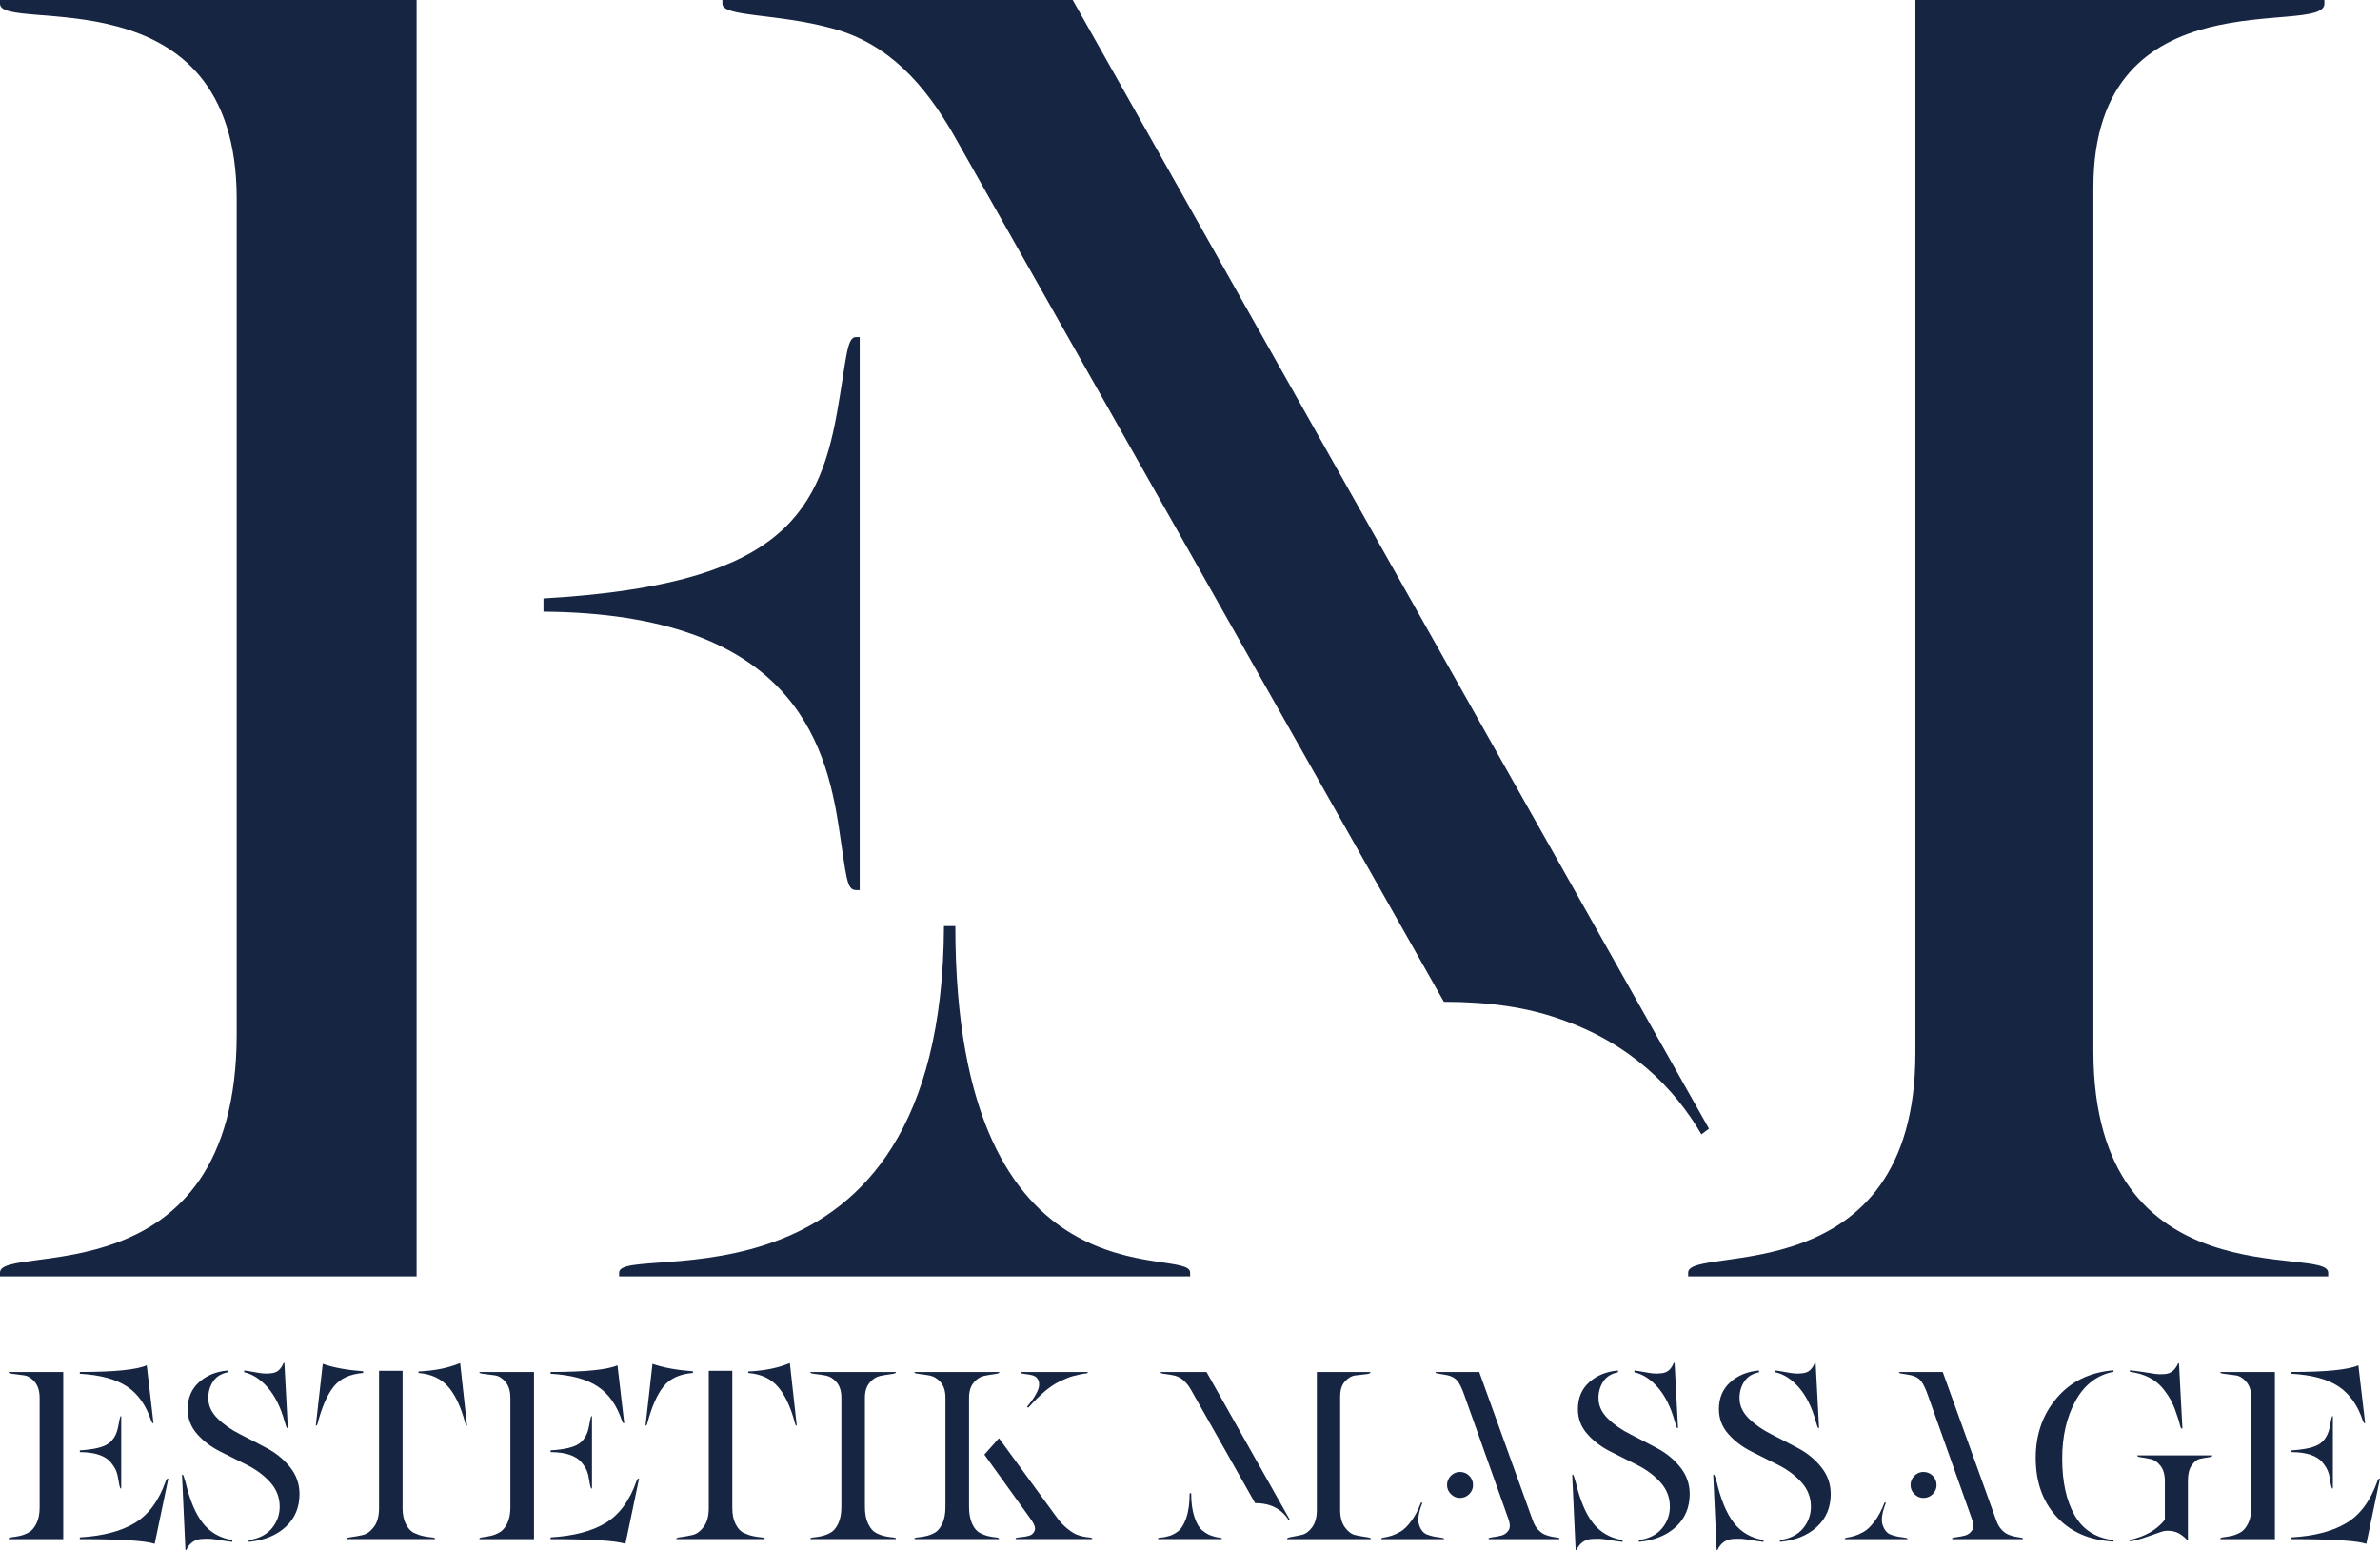 <?xml version="1.0" encoding="UTF-8"?> <!-- Creator: CorelDRAW 2020 (64-Bit) --> <svg xmlns="http://www.w3.org/2000/svg" xmlns:xlink="http://www.w3.org/1999/xlink" xmlns:xodm="http://www.corel.com/coreldraw/odm/2003" xml:space="preserve" width="138.213mm" height="90.005mm" style="shape-rendering:geometricPrecision; text-rendering:geometricPrecision; image-rendering:optimizeQuality; fill-rule:evenodd; clip-rule:evenodd" viewBox="0 0 15176.77 9883.22"> <defs> <style type="text/css"> <![CDATA[ .fil0 {fill:#162542;fill-rule:nonzero} ]]> </style> </defs> <g id="Слой_x0020_1">  <path class="fil0" d="M509.07 8759.35l0 -11.2c220.03,0 362.53,-14.34 426.61,-42.57l43.01 368.35 -4.93 0c-2.24,0 -5.37,-4.93 -9.41,-14.34 -32.71,-99.04 -83.79,-171.63 -154.15,-218.68 -70.35,-47.05 -170.73,-73.93 -301.14,-81.55zm0 499.65l0 -11.2c89.62,-5.38 151.02,-20.16 183.73,-44.36 32.71,-24.2 52.88,-60.94 61.39,-110.69 7.17,-42.12 12.55,-63.18 15.68,-63.18l3.14 0 0 461.55 -3.14 0c-4.03,0 -8.96,-17.47 -14.34,-51.97 -3.13,-23.31 -8.06,-43.47 -14.78,-60.5 -6.73,-16.58 -18.38,-34.95 -34.96,-55.11 -16.57,-20.17 -41.22,-35.85 -74.38,-47.5 -33.16,-11.2 -73.93,-17.03 -122.34,-17.03zm0 554.77l0 -11.2c146.54,-8.52 263.49,-38.99 350.88,-91.86 87.38,-52.43 153.26,-142.06 197.62,-268.42 3.13,-9.41 7.61,-14.34 12.54,-14.34l3.14 0 -86.93 415.85c-58.7,-20.16 -217.78,-30.02 -477.24,-30.02zm-105.76 -1065.61l0 1065.61 -348.18 0 0 -3.14c0,-4.03 6.72,-7.17 20.61,-8.96 13.89,-1.34 30.47,-4.48 50.18,-8.51 19.27,-4.04 38.54,-11.65 57.81,-22.41 18.82,-10.3 34.95,-29.57 48.84,-56.9 13.44,-27.34 20.16,-61.39 20.16,-102.63l0 -696.82c0,-43.47 -10.3,-77.52 -30.47,-102.18 -20.61,-24.64 -43.46,-38.98 -68.11,-42.56 -24.64,-3.59 -47.49,-6.73 -68.11,-8.97 -20.61,-2.24 -30.91,-5.37 -30.91,-9.41l0 -3.13 348.18 0zm1153.9 1.79l0 -11.2c12.99,1.34 33.16,4.48 60.49,9.41 27.33,5.37 47.95,8.51 62.29,9.41 13.89,1.34 30.91,0.89 50.63,-1.35 19.27,-2.24 35.4,-8.51 47.5,-19.71 12.1,-11.21 21.95,-26.44 30.47,-46.6l4.93 0 21.95 415.84 -4.48 0c-3.13,0 -8.96,-15.23 -17.47,-46.15 -24.2,-87.38 -59.6,-158.19 -105.76,-211.96 -46.6,-53.32 -96.8,-86.03 -150.57,-97.68zm-75.73 1070.1l0 11.21c-15.68,-1.35 -38.54,-4.49 -68.56,-9.41 -30.02,-5.38 -53.77,-8.52 -70.35,-9.86 -17.03,-0.9 -36.74,-0.45 -58.7,0.89 -21.95,1.8 -41.22,8.52 -56.91,20.17 -15.68,11.2 -29.12,28.23 -39.43,50.18l-4.93 0 -21.95 -480.37 4.48 0c3.13,0 8.96,15.23 17.47,45.71 27.34,116.06 64.08,203.44 110.24,262.14 45.71,59.15 108.45,95.44 188.66,109.34zm428.4 -293.97c0,85.59 -29.13,155.05 -87.83,209.27 -58.7,54.22 -137.13,86.5 -236.15,95.91l0 -11.21c64.97,-9.41 114.27,-34.5 147.88,-75.28 33.16,-40.32 49.73,-86.48 49.73,-138.02 0,-59.15 -20.16,-110.69 -60.04,-155.05 -39.88,-44.36 -88.72,-80.65 -146.09,-109.79 -57.8,-29.13 -115.62,-57.8 -173.42,-86.93 -57.8,-29.13 -107.1,-66.32 -146.98,-111.59 -39.88,-45.25 -60.05,-97.68 -60.05,-158.18 0,-71.25 24.2,-128.61 72.59,-172.08 48.4,-43.46 109.35,-68.11 183.28,-74.38l0 11.2c-42.12,8.51 -73.48,27.78 -93.65,58.25 -20.61,30.92 -30.92,66.32 -30.92,106.21 0,48.39 20.17,91.86 60.05,130.85 39.88,38.99 88.72,73.04 145.64,101.28 56.9,28.68 113.82,58.25 170.73,88.72 56.91,30.47 105.31,70.35 145.19,120.1 39.88,49.74 60.05,106.66 60.05,170.73zm405.99 -782.4l0 10.75c-84.24,6.72 -146.99,35.4 -187.76,86.93 -41.23,51.53 -75.73,130.41 -103.07,235.71 -2.25,8.51 -4.49,12.54 -7.62,12.54l-3.59 0 44.36 -393.44c68.56,24.2 154.61,39.88 257.67,47.5zm352.67 10.75l0 -9.41c104.4,-4.93 192.69,-22.85 265.72,-53.77l43.92 398.37 -3.14 0c-3.14,0 -5.38,-4.03 -7.62,-12.54 -26.43,-102.18 -62.28,-179.7 -107.55,-233.02 -45.26,-53.32 -109.34,-82.9 -191.34,-89.62zm-101.28 -13.89l0 875.62c0,41.23 7.17,75.28 21.51,102.62 13.89,27.34 31.36,46.16 51.97,55.57 20.62,9.41 40.78,16.58 60.94,20.61 20.17,4.03 37.2,6.72 51.53,7.62 13.9,1.34 21.07,4.03 21.07,8.06l0 3.14 -564.18 0 0 -3.14c0,-4.03 10.75,-7.61 32.71,-10.3 21.51,-2.69 45.26,-7.17 70.8,-13 25.54,-5.82 49.29,-22.85 71.24,-51.98 21.51,-29.12 32.27,-68.55 32.27,-119.2l0 -875.62 150.12 0zm943.73 18.82l0 -11.2c220.03,0 362.53,-14.34 426.61,-42.57l43.01 368.35 -4.93 0c-2.24,0 -5.37,-4.93 -9.41,-14.34 -32.71,-99.04 -83.79,-171.63 -154.15,-218.68 -70.35,-47.05 -170.73,-73.93 -301.14,-81.55zm0 499.65l0 -11.2c89.62,-5.38 151.02,-20.16 183.73,-44.36 32.71,-24.2 52.88,-60.94 61.39,-110.69 7.17,-42.12 12.55,-63.18 15.68,-63.18l3.14 0 0 461.55 -3.14 0c-4.03,0 -8.96,-17.47 -14.34,-51.97 -3.13,-23.31 -8.06,-43.47 -14.78,-60.5 -6.73,-16.58 -18.38,-34.95 -34.96,-55.11 -16.57,-20.17 -41.22,-35.85 -74.38,-47.5 -33.16,-11.2 -73.93,-17.03 -122.34,-17.03zm0 554.77l0 -11.2c146.54,-8.52 263.49,-38.99 350.88,-91.86 87.38,-52.43 153.26,-142.06 197.62,-268.42 3.13,-9.41 7.61,-14.34 12.54,-14.34l3.14 0 -86.93 415.85c-58.7,-20.16 -217.78,-30.02 -477.24,-30.02zm-105.76 -1065.61l0 1065.61 -348.18 0 0 -3.14c0,-4.03 6.72,-7.17 20.61,-8.96 13.89,-1.34 30.47,-4.48 50.18,-8.51 19.27,-4.04 38.54,-11.65 57.81,-22.41 18.82,-10.3 34.95,-29.57 48.84,-56.9 13.44,-27.34 20.16,-61.39 20.16,-102.63l0 -696.82c0,-43.47 -10.3,-77.52 -30.47,-102.18 -20.61,-24.64 -43.46,-38.98 -68.11,-42.56 -24.64,-3.59 -47.49,-6.73 -68.11,-8.97 -20.61,-2.24 -30.91,-5.37 -30.91,-9.41l0 -3.13 348.18 0zm1013.19 -4.48l0 10.75c-84.24,6.72 -146.99,35.4 -187.76,86.93 -41.23,51.53 -75.73,130.41 -103.07,235.71 -2.25,8.51 -4.49,12.54 -7.62,12.54l-3.59 0 44.36 -393.44c68.56,24.2 154.61,39.88 257.67,47.5zm352.67 10.75l0 -9.41c104.4,-4.93 192.69,-22.85 265.72,-53.77l43.92 398.37 -3.14 0c-3.14,0 -5.38,-4.03 -7.62,-12.54 -26.43,-102.18 -62.28,-179.7 -107.55,-233.02 -45.26,-53.32 -109.34,-82.9 -191.34,-89.62zm-101.28 -13.89l0 875.62c0,41.23 7.17,75.28 21.51,102.62 13.89,27.34 31.36,46.16 51.97,55.57 20.62,9.41 40.78,16.58 60.94,20.61 20.17,4.03 37.2,6.72 51.53,7.62 13.9,1.34 21.07,4.03 21.07,8.06l0 3.14 -564.18 0 0 -3.14c0,-4.03 10.75,-7.61 32.71,-10.3 21.51,-2.69 45.26,-7.17 70.8,-13 25.54,-5.82 49.29,-22.85 71.24,-51.98 21.51,-29.12 32.27,-68.55 32.27,-119.2l0 -875.62 150.12 0zm845.59 170.73l0 696.83c0,43.46 6.72,79.31 20.61,107.55 13.89,28.68 30.02,47.94 49.29,57.8 18.82,10.31 38.09,17.48 57.36,21.51 19.27,4.03 35.85,6.72 49.74,7.62 13.89,1.34 20.61,4.03 20.61,8.06l0 3.14 -545.36 0 0 -3.14c0,-4.03 6.72,-6.72 20.61,-8.06 13.89,-0.9 30.03,-3.59 49.29,-7.62 18.82,-4.03 38.09,-11.2 57.36,-21.51 19.27,-9.86 35.85,-29.12 49.74,-57.8 13.89,-28.23 20.61,-64.08 20.61,-107.55l0 -696.83c0,-41.22 -10.31,-73.93 -30.47,-97.68 -20.61,-23.75 -43.47,-37.64 -68.11,-42.57 -24.65,-4.48 -47.5,-8.07 -68.11,-10.31 -20.61,-2.24 -30.92,-5.37 -30.92,-9.41l0 -3.13 545.36 0 0 3.13c0,4.04 -10.31,7.62 -30.47,10.31 -20.61,2.69 -43.47,6.27 -68.11,11.2 -24.65,4.93 -47.5,18.82 -68.11,42.57 -20.61,23.75 -30.92,56.01 -30.92,95.89zm1041.86 64.53l-8.06 -6.28c23.3,-27.33 41.67,-52.87 54.67,-76.17 12.99,-22.85 20.61,-41.67 21.95,-56.01 1.35,-13.89 0,-26.44 -4.48,-37.19 -4.93,-10.31 -11.65,-18.38 -20.61,-23.75 -8.96,-4.93 -19.72,-8.52 -32.71,-10.76 -4.03,-0.89 -8.96,-1.79 -13.89,-2.24 -5.38,-0.45 -9.86,-1.34 -13.45,-1.79 -4.03,-0.45 -7.61,-1.34 -11.2,-1.79 -3.58,-0.45 -6.72,-0.9 -9.41,-1.35 -2.69,-0.44 -4.93,-1.34 -6.27,-1.79 -1.79,-0.45 -3.14,-0.9 -4.03,-2.24 -1.35,-0.9 -1.8,-1.79 -1.8,-3.14l0 -3.13 428.4 0 0 3.13c0,3.14 -2.24,4.93 -6.27,5.38 -4.04,0.45 -12.1,1.79 -23.3,3.14 -11.65,1.79 -23.3,4.48 -34.96,7.62 -23.3,4.92 -41.67,9.85 -54.66,14.78 -13,4.93 -34.51,14.34 -64.08,28.23 -29.57,14.34 -60.49,35.4 -93.2,63.18 -32.71,28.23 -66.77,62.29 -102.63,102.18zm-186.86 194.48l368.35 504.58c21.06,29.13 43.91,53.32 67.66,72.14 23.75,19.27 44.36,32.27 62.29,38.99 17.92,6.72 34.5,11.2 49.74,13.44 15.23,2.24 26.88,3.59 34.95,4.48 7.62,1.35 11.65,3.59 11.65,6.72l0 3.14 -488.45 0 0 -4.93c0,-3.14 9.86,-5.38 29.12,-7.17 19.27,-1.34 38.09,-4.48 56.02,-9.41 17.92,-4.93 30.02,-16.13 36.74,-34.05 6.27,-17.48 -4.03,-43.92 -30.47,-78.87l-290.82 -404.64 93.2 -104.42zm-190.9 -259.01l0 696.83c0,43.46 6.72,79.31 19.72,107.55 12.99,28.68 29.12,47.94 48.39,57.8 18.82,10.31 37.64,17.48 56.01,21.51 18.38,4.03 34.06,6.72 47.05,7.62 13,1.34 19.72,4.03 19.72,8.06l0 3.14 -539.08 0 0 -3.14c0,-4.03 6.72,-6.72 20.61,-8.06 13.89,-0.9 30.47,-3.59 50.18,-7.62 19.27,-4.03 38.54,-11.2 57.81,-21.51 18.82,-9.86 34.95,-29.12 48.84,-57.8 13.44,-28.23 20.16,-64.08 20.16,-107.55l0 -696.83c0,-41.22 -10.3,-73.93 -30.47,-97.68 -20.61,-23.75 -43.46,-37.64 -68.11,-42.57 -24.64,-4.48 -47.49,-8.07 -68.11,-10.31 -20.61,-2.24 -30.91,-5.37 -30.91,-9.41l0 -3.13 540.87 0 0 3.13c0,4.04 -9.86,7.62 -30.02,10.31 -20.16,2.69 -42.12,6.27 -66.32,11.2 -24.19,4.93 -46.15,18.82 -66.32,42.57 -20.16,23.75 -30.02,56.01 -30.02,95.89zm2217.71 716.09l0 -879.19 341.47 0 0 3.13c0,5.38 -9.86,8.97 -30.02,11.21 -20.17,2.24 -42.12,4.48 -66.32,7.61 -24.2,3.14 -46.15,16.14 -66.32,38.99 -20.16,22.85 -30.02,54.66 -30.02,95.89l0 720.57c0,48.4 10.31,86.48 30.92,113.83 20.16,27.33 42.57,43.91 67.21,48.84 24.2,5.38 46.6,9.41 67.22,12.1 20.16,2.69 30.47,6.27 30.47,10.3l0 3.14 -534.16 0 0 -3.14c0,-4.03 9.86,-8.06 29.13,-11.2 19.26,-3.14 41.22,-7.62 65.87,-13.44 24.19,-5.83 46.15,-21.96 65.42,-48.84 19.27,-26.89 29.12,-63.63 29.12,-109.8zm-703.54 -879.19l531.47 942.38 -6.28 4.49c-27.33,-46.16 -67.21,-78.42 -118.75,-96.35 -26.44,-9.41 -58.25,-14.34 -96.35,-14.34l-409.58 -723.71c-28.23,-48.84 -62.28,-78.42 -101.28,-88.72 -12.54,-3.14 -26.88,-5.83 -43.01,-8.07 -16.58,-2.24 -28.68,-4.03 -36.3,-5.38 -8.06,-1.34 -12.1,-4.03 -12.1,-7.17l0 -3.13 292.18 0zm-107.55 773l9.86 0c0,60.04 6.72,110.24 20.61,151.01 13.44,40.78 29.57,69.01 48.84,84.69 18.82,15.69 37.64,27.34 56.91,34.06 18.82,6.72 34.95,11.2 48.84,12.54 13.89,1.35 20.61,4.04 20.61,7.17l0 3.14 -407.78 0 0 -3.14c0,-4.03 6.72,-6.72 20.61,-7.17 13.89,-0.44 30.47,-4.03 50.63,-9.85 20.17,-5.83 39.88,-16.14 59.15,-31.37 19.27,-15.24 36.3,-43.47 50.64,-84.69 13.89,-40.78 21.06,-93.2 21.06,-156.39zm1641.44 -51.98c0,-23.3 8.06,-43.02 24.64,-59.6 16.13,-16.13 35.4,-24.2 57.36,-24.2 23.3,0 43.02,8.07 59.6,24.2 16.13,16.58 24.19,36.3 24.19,59.6 0,21.95 -8.06,41.22 -24.19,57.35 -16.58,16.58 -36.3,24.65 -59.6,24.65 -21.96,0 -41.23,-8.07 -57.36,-24.65 -16.58,-16.13 -24.64,-35.4 -24.64,-57.35zm390.31 213.3l-279.62 -785.55c-13.89,-39.88 -27.78,-69.9 -42.57,-89.61 -14.79,-19.27 -36.75,-32.27 -64.98,-38.54 -9.4,-2.24 -21.06,-4.03 -34.95,-6.27 -13.89,-2.24 -24.19,-3.59 -30.91,-4.93 -6.73,-0.9 -10.31,-3.14 -10.31,-6.28l0 -3.13 278.27 0 341.47 946.87c8.51,24.64 20.16,44.36 34.95,59.59 14.79,15.24 29.58,25.54 44.81,31.37 15.24,5.82 29.58,10.3 43.47,12.54 13.89,2.69 25.09,4.49 33.6,5.38 8.52,1.35 12.55,2.69 12.55,4.93l0 4.93 -450.8 0 0 -4.93c0,-3.14 8.96,-5.38 26.44,-7.62 17.47,-2.24 35.4,-5.37 54.66,-10.3 18.82,-4.93 34.06,-15.69 45.71,-32.71 11.2,-16.58 10.75,-42.12 -1.79,-75.73zm-556.56 -101.28l9.41 0c-25.1,63.18 -32.27,111.14 -21.06,142.95 11.2,32.26 28.23,52.43 51.97,60.94 23.75,8.52 47.5,14.34 71.25,16.58 23.75,2.69 35.4,5.83 35.4,8.96l0 3.14 -399.72 0 0 -3.14c0,-3.13 5.38,-5.82 16.58,-7.17 11.2,-1.34 25.99,-4.93 44.36,-10.3 18.37,-5.38 38.09,-14.34 60.05,-26.44 21.51,-12.1 44.36,-34.05 68.56,-66.32 24.19,-31.81 45.25,-71.69 63.18,-119.2zm1360.92 -831.25l0 -11.2c12.99,1.34 33.16,4.48 60.49,9.41 27.33,5.37 47.95,8.51 62.29,9.41 13.89,1.34 30.91,0.89 50.63,-1.35 19.27,-2.24 35.4,-8.51 47.5,-19.71 12.1,-11.21 21.95,-26.44 30.47,-46.6l4.93 0 21.95 415.84 -4.48 0c-3.13,0 -8.96,-15.23 -17.47,-46.15 -24.2,-87.38 -59.6,-158.19 -105.76,-211.96 -46.6,-53.32 -96.8,-86.03 -150.57,-97.68zm-75.73 1070.1l0 11.21c-15.68,-1.35 -38.54,-4.49 -68.56,-9.41 -30.02,-5.38 -53.77,-8.52 -70.35,-9.86 -17.03,-0.9 -36.74,-0.45 -58.7,0.89 -21.95,1.8 -41.22,8.52 -56.91,20.17 -15.68,11.2 -29.12,28.23 -39.43,50.18l-4.93 0 -21.95 -480.37 4.48 0c3.13,0 8.96,15.23 17.47,45.71 27.34,116.06 64.08,203.44 110.24,262.14 45.71,59.15 108.45,95.44 188.66,109.34zm428.4 -293.97c0,85.59 -29.13,155.05 -87.83,209.27 -58.7,54.22 -137.13,86.5 -236.15,95.91l0 -11.21c64.97,-9.41 114.27,-34.5 147.88,-75.28 33.16,-40.32 49.73,-86.48 49.73,-138.02 0,-59.15 -20.16,-110.69 -60.04,-155.05 -39.88,-44.36 -88.72,-80.65 -146.09,-109.79 -57.8,-29.13 -115.62,-57.8 -173.42,-86.93 -57.8,-29.13 -107.1,-66.32 -146.98,-111.59 -39.88,-45.25 -60.05,-97.68 -60.05,-158.18 0,-71.25 24.2,-128.61 72.59,-172.08 48.4,-43.46 109.35,-68.11 183.28,-74.38l0 11.2c-42.12,8.51 -73.48,27.78 -93.65,58.25 -20.61,30.92 -30.92,66.32 -30.92,106.21 0,48.39 20.17,91.86 60.05,130.85 39.88,38.99 88.72,73.04 145.64,101.28 56.9,28.68 113.82,58.25 170.73,88.72 56.91,30.47 105.31,70.35 145.19,120.1 39.88,49.74 60.05,106.66 60.05,170.73zm546.7 -776.13l0 -11.2c12.99,1.34 33.16,4.48 60.49,9.41 27.33,5.37 47.95,8.51 62.29,9.41 13.89,1.34 30.91,0.89 50.63,-1.35 19.27,-2.24 35.4,-8.51 47.5,-19.71 12.1,-11.21 21.95,-26.44 30.47,-46.6l4.93 0 21.95 415.84 -4.48 0c-3.13,0 -8.96,-15.23 -17.47,-46.15 -24.2,-87.38 -59.6,-158.19 -105.76,-211.96 -46.6,-53.32 -96.8,-86.03 -150.57,-97.68zm-75.73 1070.1l0 11.21c-15.68,-1.35 -38.54,-4.49 -68.56,-9.41 -30.02,-5.38 -53.77,-8.52 -70.35,-9.86 -17.03,-0.9 -36.74,-0.45 -58.7,0.89 -21.95,1.8 -41.22,8.52 -56.91,20.17 -15.68,11.2 -29.12,28.23 -39.43,50.18l-4.93 0 -21.95 -480.37 4.48 0c3.13,0 8.96,15.23 17.47,45.71 27.34,116.06 64.08,203.44 110.24,262.14 45.71,59.15 108.45,95.44 188.66,109.34zm428.4 -293.97c0,85.59 -29.13,155.05 -87.83,209.27 -58.7,54.22 -137.13,86.5 -236.15,95.91l0 -11.21c64.97,-9.41 114.27,-34.5 147.88,-75.28 33.16,-40.32 49.73,-86.48 49.73,-138.02 0,-59.15 -20.16,-110.69 -60.04,-155.05 -39.88,-44.36 -88.72,-80.65 -146.09,-109.79 -57.8,-29.13 -115.62,-57.8 -173.42,-86.93 -57.8,-29.13 -107.1,-66.32 -146.98,-111.59 -39.88,-45.25 -60.05,-97.68 -60.05,-158.18 0,-71.25 24.2,-128.61 72.59,-172.08 48.4,-43.46 109.35,-68.11 183.28,-74.38l0 11.2c-42.12,8.51 -73.48,27.78 -93.65,58.25 -20.61,30.92 -30.92,66.32 -30.92,106.21 0,48.39 20.17,91.86 60.05,130.85 39.88,38.99 88.72,73.04 145.64,101.28 56.9,28.68 113.82,58.25 170.73,88.72 56.91,30.47 105.31,70.35 145.19,120.1 39.88,49.74 60.05,106.66 60.05,170.73zm509.06 -56.9c0,-23.3 8.06,-43.02 24.64,-59.6 16.13,-16.13 35.4,-24.2 57.36,-24.2 23.3,0 43.02,8.07 59.6,24.2 16.13,16.58 24.19,36.3 24.19,59.6 0,21.95 -8.06,41.22 -24.19,57.35 -16.58,16.58 -36.3,24.65 -59.6,24.65 -21.96,0 -41.23,-8.07 -57.36,-24.65 -16.58,-16.13 -24.64,-35.4 -24.64,-57.35zm390.31 213.3l-279.62 -785.55c-13.89,-39.88 -27.78,-69.9 -42.57,-89.61 -14.79,-19.27 -36.75,-32.27 -64.98,-38.54 -9.4,-2.24 -21.06,-4.03 -34.95,-6.27 -13.89,-2.24 -24.19,-3.59 -30.91,-4.93 -6.73,-0.9 -10.31,-3.14 -10.31,-6.28l0 -3.13 278.27 0 341.47 946.87c8.51,24.64 20.16,44.36 34.95,59.59 14.79,15.24 29.58,25.54 44.81,31.37 15.24,5.82 29.58,10.3 43.47,12.54 13.89,2.69 25.09,4.49 33.6,5.38 8.52,1.35 12.55,2.69 12.55,4.93l0 4.93 -450.8 0 0 -4.93c0,-3.14 8.96,-5.38 26.44,-7.62 17.47,-2.24 35.4,-5.37 54.66,-10.3 18.82,-4.93 34.06,-15.69 45.71,-32.71 11.2,-16.58 10.75,-42.12 -1.79,-75.73zm-556.56 -101.28l9.41 0c-25.1,63.18 -32.27,111.14 -21.06,142.95 11.2,32.26 28.23,52.43 51.97,60.94 23.75,8.52 47.5,14.34 71.25,16.58 23.75,2.69 35.4,5.83 35.4,8.96l0 3.14 -399.72 0 0 -3.14c0,-3.13 5.38,-5.82 16.58,-7.17 11.2,-1.34 25.99,-4.93 44.36,-10.3 18.37,-5.38 38.09,-14.34 60.05,-26.44 21.51,-12.1 44.36,-34.05 68.56,-66.32 24.19,-31.81 45.25,-71.69 63.18,-119.2zm1564.81 246.91l0 -9.41c97.25,-21.06 171.63,-64.08 223.16,-128.17l0 -248.25c0,-39.88 -9.41,-72.14 -27.78,-95.89 -18.37,-23.75 -38.54,-37.64 -60.05,-42.57 -21.5,-4.93 -41.67,-8.51 -60.04,-11.2 -18.37,-2.24 -27.78,-5.83 -27.78,-9.86l0 -3.14 477.68 0 0 3.14c0,4.03 -8.06,7.17 -24.64,9.41 -16.58,2.24 -34.06,5.38 -52.88,9.41 -19.26,4.03 -36.74,17.92 -52.87,40.78 -16.58,23.3 -24.65,55.56 -24.65,96.8l0 376.41 -4.93 3.14c-28.22,-29.58 -56.9,-47.5 -86.03,-54.22 -29.12,-6.27 -54.67,-5.83 -76.62,1.79 -21.96,7.62 -52.88,18.37 -92.32,32.26 -39.88,14.34 -76.62,24.2 -110.24,29.58zm-104.42 -8.07l0 9.41c-152.8,-8.51 -273.34,-60.94 -362.52,-158.18 -89.17,-96.8 -133.54,-222.27 -133.54,-375.97 0,-149.68 44.81,-276.93 134.43,-381.8 89.17,-104.86 209.72,-163.56 361.63,-176.11l0 9.41c-104.4,20.17 -184.62,81.56 -241.53,184.18 -56.9,102.62 -85.58,225.85 -85.58,368.8 0,147.43 25.99,267.52 78.41,360.28 51.98,92.77 134.89,146.09 248.7,159.98zm104.42 -1073.24l0 -9.41c23.3,2.24 51.53,5.83 84.24,10.76 32.71,5.37 58.25,9.41 76.62,12.1 18.38,2.68 38.09,3.13 59.15,1.34 21.06,-1.34 38.09,-7.62 51.98,-18.82 13.89,-11.2 25.99,-27.78 36.3,-49.74l4.93 0 21.95 415.85 -4.48 0c-1.34,0 -2.69,-0.89 -4.03,-2.69 -1.35,-1.34 -2.69,-4.48 -4.03,-8.51 -1.35,-4.03 -2.69,-8.96 -4.04,-14.34 -1.34,-4.93 -3.13,-12.1 -5.37,-20.61 -2.24,-8.52 -4.93,-16.58 -8.07,-25.1 -11.65,-37.19 -24.2,-69.45 -37.64,-97.68 -13.89,-27.78 -32.26,-56.01 -55.56,-85.14 -23.3,-29.12 -52.88,-52.87 -88.29,-71.24 -35.84,-18.38 -77.07,-30.47 -123.68,-36.75zm1030.66 12.55l0 -11.2c220.03,0 362.53,-14.34 426.61,-42.57l43.01 368.35 -4.93 0c-2.24,0 -5.37,-4.93 -9.41,-14.34 -32.71,-99.04 -83.79,-171.63 -154.15,-218.68 -70.35,-47.05 -170.73,-73.93 -301.14,-81.55zm0 499.65l0 -11.2c89.62,-5.38 151.02,-20.16 183.73,-44.36 32.71,-24.2 52.88,-60.94 61.39,-110.69 7.17,-42.12 12.55,-63.18 15.68,-63.18l3.14 0 0 461.55 -3.14 0c-4.03,0 -8.96,-17.47 -14.34,-51.97 -3.13,-23.31 -8.06,-43.47 -14.78,-60.5 -6.73,-16.58 -18.38,-34.95 -34.96,-55.11 -16.57,-20.17 -41.22,-35.85 -74.38,-47.5 -33.16,-11.2 -73.93,-17.03 -122.34,-17.03zm0 554.77l0 -11.2c146.54,-8.52 263.49,-38.99 350.88,-91.86 87.38,-52.43 153.26,-142.06 197.62,-268.42 3.13,-9.41 7.61,-14.34 12.54,-14.34l3.14 0 -86.93 415.85c-58.7,-20.16 -217.78,-30.02 -477.24,-30.02zm-105.76 -1065.61l0 1065.61 -348.18 0 0 -3.14c0,-4.03 6.72,-7.17 20.61,-8.96 13.89,-1.34 30.47,-4.48 50.18,-8.51 19.27,-4.04 38.54,-11.65 57.81,-22.41 18.82,-10.3 34.95,-29.57 48.84,-56.9 13.44,-27.34 20.16,-61.39 20.16,-102.63l0 -696.82c0,-43.47 -10.3,-77.52 -30.47,-102.18 -20.61,-24.64 -43.46,-38.98 -68.11,-42.56 -24.64,-3.59 -47.49,-6.73 -68.11,-8.97 -20.61,-2.24 -30.91,-5.37 -30.91,-9.41l0 -3.13 348.18 0z"></path> <path class="fil0" d="M3465.59 3815.75c1473.15,-84.56 1750.86,-507.27 1871.65,-1183.44 60.39,-338.02 60.39,-482.98 120.79,-482.98l24.17 0 0 3525.89 -24.17 0c-60.39,0 -60.39,-84.52 -108.7,-398.41 -84.57,-555.54 -313.97,-1364.57 -1883.73,-1376.66l0 -84.41zm-809.04 4322.84l-2656.55 0 0 -24.14c0,-193.26 1509.41,181.14 1509.41,-1521.49l0 -5325.11c0,-1461.1 -1509.41,-1050.59 -1509.41,-1243.87l0 -23.97 2656.55 0 0 8138.57z"></path> <path class="fil0" d="M12214.09 0l2608.2 0 0 24.01c0,217.4 -1473.15,-205.19 -1473.15,1171.35l0 5506.33c0,1605.98 1497.32,1231.58 1497.32,1412.76l0 24.17 -4081.39 0 0 -24.17c0,-181.18 1449.02,144.91 1449.02,-1400.71l0 -6713.73zm-1316.27 7196.71l-48.23 36.23c-169.05,-289.73 -446.75,-579.55 -905.65,-736.57 -205.31,-72.47 -446.8,-108.7 -736.56,-108.7l-3127.51 -5530.48c-181.14,-313.85 -410.55,-579.55 -772.82,-676.17 -350.14,-96.61 -700.33,-72.47 -700.33,-157l0 -24.01 2233.92 0 4057.17 7196.71zm-4805.86 -1292.02c0,2475.49 1497.32,2028.57 1497.32,2209.75l0 24.17 -3641.18 0 0 -24.17c0,-205.32 2059.34,374.4 2071.42,-2209.75l72.44 0z"></path> </g> </svg> 
